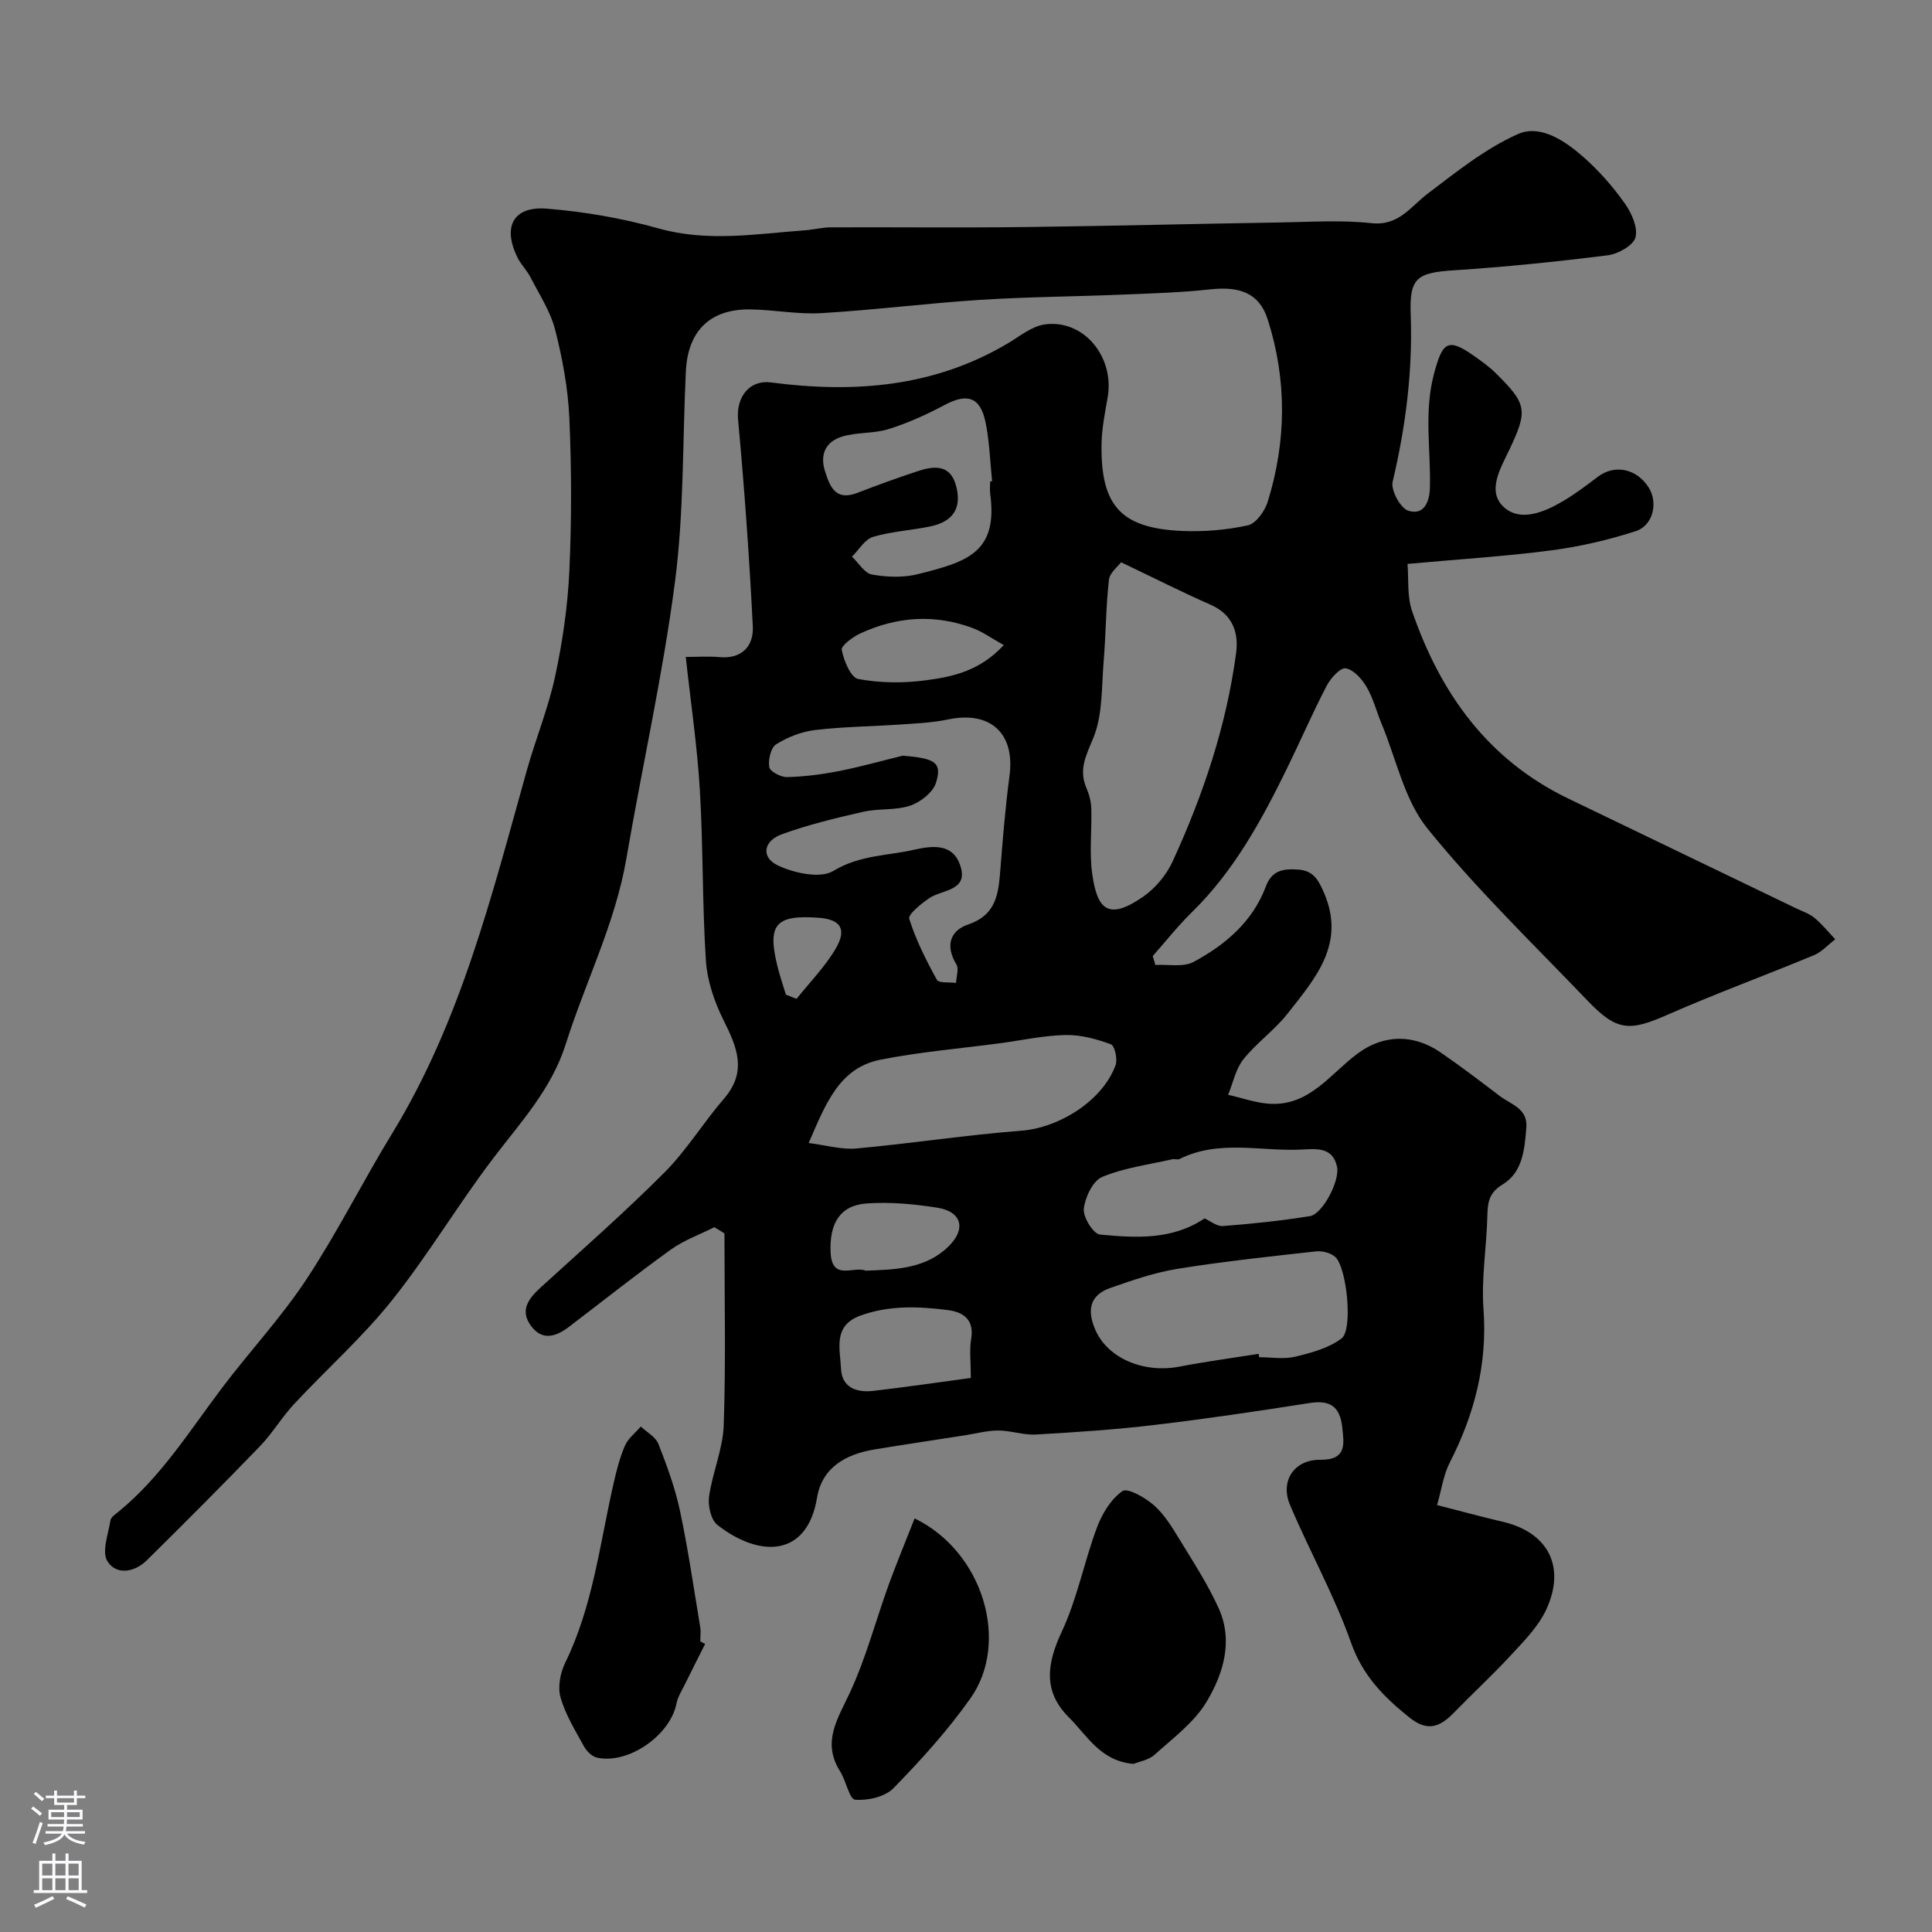 <svg enable-background="new 0 0 400 400" viewBox="0 0 400 400" xmlns="http://www.w3.org/2000/svg"><rect x="0" y="0" width="400" height="400" fill="#808080" stroke="none"/><g fill="#010000"><path d="m147.89 254.08c-3.01 1.52-6.27 2.68-8.98 4.62-7.16 5.15-14.08 10.65-21.1 16-2.64 2.01-5.48 2.99-7.83-.14-2.46-3.27-.54-5.73 2.01-8.05 8.61-7.84 17.37-15.53 25.59-23.77 4.59-4.61 8.04-10.33 12.32-15.28 4.84-5.6 2.71-10.63-.09-16.22-1.9-3.8-3.38-8.15-3.66-12.35-.77-11.74-.55-23.54-1.25-35.28-.53-8.98-1.86-17.91-2.92-27.6 2.42 0 4.69-.17 6.93.04 4.74.44 7.15-2.33 6.95-6.35-.71-14.3-1.74-28.59-3.05-42.84-.43-4.64 2.35-8.27 6.82-7.68 17.14 2.25 33.72 1 49.01-8.08 2.48-1.47 4.97-3.55 7.66-3.93 8.06-1.13 14.51 6.72 13.02 15.16-.57 3.22-1.22 6.48-1.26 9.73-.17 12.66 4.03 17.28 16.55 17.86 4.57.21 9.28-.18 13.74-1.15 1.68-.37 3.51-2.94 4.11-4.87 3.9-12.55 4.01-25.27 0-37.79-1.74-5.43-5.77-6.87-11.89-6.2-6.07.66-12.19.84-18.29 1.09-9.76.4-19.55.46-29.3 1.08-10.98.7-21.92 2.1-32.9 2.75-4.89.29-9.84-.7-14.77-.77-8.29-.1-12.91 4.44-13.31 12.82-.7 14.53-.38 29.18-2.25 43.56-2.5 19.22-6.79 38.2-10.07 57.33-2.31 13.44-8.49 25.55-12.54 38.38-2.95 9.33-9.3 16.14-14.99 23.62-7.31 9.6-13.5 20.06-21.02 29.48-6.11 7.65-13.54 14.25-20.25 21.45-2.55 2.74-4.49 6.07-7.09 8.76-7.69 7.97-15.51 15.8-23.39 23.58-2.56 2.53-6.33 3.12-8.16.2-1.22-1.95.18-5.61.63-8.47.11-.67 1.03-1.27 1.67-1.79 8.78-7.17 14.7-16.72 21.42-25.62 5.72-7.57 12.26-14.58 17.47-22.47 6.44-9.75 11.68-20.29 17.79-30.27 14.18-23.21 20.6-49.24 27.82-75.01 1.84-6.57 4.47-12.95 5.9-19.6 1.54-7.16 2.6-14.52 2.94-21.83.48-10.5.46-21.06 0-31.56-.27-6.14-1.41-12.33-2.93-18.3-.97-3.82-3.28-7.32-5.11-10.9-.74-1.44-1.97-2.63-2.69-4.08-3.16-6.39-.9-10.7 6.09-10.14 7.76.63 15.59 1.98 23.09 4.09 10.21 2.87 20.23 1.13 30.35.39 1.8-.13 3.58-.61 5.37-.61 13.33-.05 26.66.1 39.99-.06 17.6-.21 35.2-.67 52.8-.95 6.36-.1 12.79-.54 19.08.14 5.69.62 8.06-3.37 11.66-6.1 5.97-4.52 11.96-9.36 18.71-12.35 4.64-2.05 9.74 1.42 13.54 4.76 3.2 2.81 6.08 6.11 8.55 9.58 1.41 1.98 2.76 4.99 2.23 7.05-.42 1.66-3.59 3.44-5.72 3.71-10.58 1.33-21.2 2.42-31.84 3.11-7.66.5-9.26 1.53-8.98 9.1.43 11.77-1.03 23.25-3.74 34.69-.41 1.74 1.62 5.48 3.24 5.99 3.17.99 4.4-1.66 4.48-4.82.19-7.79-1.25-15.54.81-23.39 1.8-6.84 2.88-7.73 8.59-3.65 1.46 1.04 2.94 2.1 4.21 3.36 6.51 6.41 6.69 7.75 2.84 15.86-1.83 3.85-4.71 8.59-1.18 11.86 3.41 3.16 8.38 1.11 12.28-1.2 2.52-1.49 4.88-3.27 7.22-5.05 3.47-2.63 8-1.72 10.52 2.22 1.97 3.08.97 7.86-2.68 9.04-5.67 1.84-11.59 3.2-17.5 3.98-9.45 1.24-18.99 1.82-29.75 2.8.26 3.06-.12 6.67.95 9.78 5.83 16.97 15.66 30.76 32.31 38.79 15.7 7.56 31.39 15.12 47.09 22.69 1.33.64 2.8 1.12 3.91 2.03 1.58 1.3 2.88 2.93 4.3 4.43-1.47 1.12-2.78 2.62-4.43 3.3-10.07 4.18-20.32 7.94-30.29 12.32-7.88 3.47-10.48 3.44-16.55-2.9-11.23-11.73-22.98-23.06-33.16-35.65-4.78-5.91-6.44-14.35-9.48-21.65-1.06-2.55-1.74-5.31-3.12-7.66-.96-1.65-2.68-3.58-4.32-3.86-1.1-.19-3.13 2.04-3.94 3.6-2.94 5.65-5.47 11.5-8.27 17.22-5.26 10.74-10.96 21.18-19.65 29.68-2.89 2.83-5.41 6.04-8.1 9.07.18.62.37 1.24.55 1.85 2.66-.16 5.77.51 7.9-.63 6.59-3.54 12.25-8.35 14.98-15.65 1.28-3.42 3.74-3.68 6.73-3.47 3.08.22 4.13 2.11 5.29 4.79 4.58 10.57-1.8 17.72-7.49 24.98-2.7 3.45-6.45 6.08-9.19 9.51-1.6 2.01-2.14 4.87-3.16 7.35 2.88.64 5.74 1.69 8.65 1.86 8.23.46 12.52-6.24 18.21-10.44 5.39-3.98 11.59-4 17.12-.2 4.18 2.87 8.22 5.94 12.25 9.02 2.3 1.76 5.83 2.54 5.51 6.55-.36 4.48-.74 9.24-4.91 11.77-2.84 1.73-3.09 3.7-3.16 6.49-.15 6.44-1.27 12.92-.8 19.29.84 11.43-1.87 21.81-7 31.84-1.3 2.54-1.68 5.54-2.61 8.76 4.85 1.24 9.21 2.43 13.61 3.46 9.36 2.18 13.14 9.31 8.96 18.24-1.65 3.52-4.62 6.5-7.32 9.42-3.77 4.09-7.88 7.87-11.76 11.86-2.83 2.91-5.41 4.05-9.19 1.02-5.33-4.27-9.7-8.67-12.12-15.53-3.45-9.78-8.6-18.95-12.64-28.53-2.07-4.91.85-9.37 6.29-9.32 5.56.06 4.88-3.37 4.55-6.62-.47-4.58-2.66-5.78-6.84-5.12-10.65 1.68-21.33 3.26-32.04 4.53-8.16.97-16.38 1.52-24.59 1.98-2.56.15-5.17-.82-7.75-.83-2.28 0-4.56.62-6.84.98-6.27.98-12.54 1.91-18.79 2.94-5.92.98-10.86 3.72-11.9 9.99-2.05 12.39-11.92 12.45-20.63 5.64-1.34-1.04-1.99-3.97-1.73-5.85.7-4.98 2.87-9.85 3.04-14.8.45-13.22.15-26.46.15-39.7-.7-.48-1.4-.88-2.1-1.29zm84.22-137.67c-.6.82-2.35 2.15-2.52 3.65-.63 5.64-.63 11.34-1.1 17-.43 5.25-.18 10.88-2.08 15.59-1.49 3.67-3.15 6.6-1.48 10.49.57 1.32.97 2.82 1.01 4.25.14 4.51-.43 9.09.19 13.52 1.02 7.27 3.22 9.82 10.54 4.75 2.53-1.76 4.82-4.5 6.11-7.31 6.32-13.75 11.12-28.04 13.14-43.11.57-4.3-.71-8.03-5.29-10.04-5.93-2.61-11.72-5.54-18.52-8.79zm-45.22 40.05c6.74.53 8.21 1.41 6.9 5.6-.62 1.99-3.21 4.02-5.35 4.74-3.03 1.02-6.53.55-9.71 1.27-5.68 1.29-11.38 2.67-16.85 4.65-3.84 1.39-4.37 4.77-.85 6.45 3.39 1.61 8.82 2.78 11.52 1.14 5.45-3.31 11.21-3.11 16.85-4.41 4.06-.93 7.95-1.09 9.4 3.26 1.8 5.36-3.73 4.96-6.43 6.81-1.67 1.15-4.41 3.35-4.12 4.27 1.38 4.39 3.5 8.58 5.73 12.63.4.72 2.6.44 3.96.63.05-1.29.63-2.91.07-3.83-2.33-3.84-1.33-6.99 2.46-8.27 5.29-1.8 6.17-5.62 6.55-10.25.55-6.86 1.08-13.73 1.99-20.54 1.17-8.76-3.93-13.49-12.7-11.66-3.19.67-6.49.82-9.75 1.04-5.92.41-11.88.45-17.77 1.15-2.81.33-5.7 1.46-8.1 2.96-1.1.69-1.68 3.22-1.42 4.73.16.91 2.4 2.09 3.68 2.06 3.57-.09 7.17-.55 10.68-1.23 4.46-.88 8.84-2.12 13.26-3.2zm-19.46 80.19c3.68.46 6.83 1.41 9.87 1.13 11.41-1.04 22.76-2.8 34.17-3.68 7.79-.6 16.79-6.17 19.5-13.57.45-1.23-.18-4.03-.96-4.32-2.98-1.08-6.24-1.99-9.38-1.92-4.53.09-9.04 1.09-13.56 1.7-8.27 1.1-16.62 1.79-24.79 3.41-8.49 1.69-11.31 9.05-14.85 17.25zm93.16 43.65c.04.23.07.46.11.7 2.49 0 5.1.46 7.45-.11 3.35-.81 6.97-1.77 9.61-3.79 2.39-1.83 1.09-14.58-1.27-16.82-.91-.86-2.69-1.34-3.98-1.2-9.57 1.06-19.16 2.08-28.67 3.61-4.75.76-9.4 2.37-13.97 3.97-4.4 1.54-4.81 4.79-3.05 8.76 2.56 5.78 9.92 8.94 17.35 7.53 5.44-1.05 10.94-1.78 16.42-2.65zm-11.2-28.04c1.14.5 2.53 1.68 3.81 1.58 6.02-.46 12.04-1.1 18-2.05 2.62-.42 6.23-7.31 5.62-10.21-.84-3.96-3.97-3.77-7.04-3.59-8.53.5-17.31-2.16-25.57 1.97-.4.2-1.01-.06-1.48.05-4.89 1.12-9.98 1.76-14.55 3.67-1.93.81-3.53 4.22-3.79 6.61-.18 1.71 1.98 5.18 3.34 5.31 7.35.69 14.9 1.2 21.66-3.34zm-44.39-152.59c.14-.01.27-.03.41-.04-.43-4.07-.54-8.2-1.36-12.19-1.09-5.27-3.78-6.09-8.48-3.59-3.7 1.97-7.58 3.73-11.57 4.98-3.07.97-6.56.62-9.64 1.56-3.28 1.01-4.7 3.53-3.55 7.17 1.07 3.4 2.27 6.19 6.73 4.47 4.08-1.58 8.19-3.06 12.34-4.44 3.33-1.11 6.77-1.58 8.02 2.84 1.32 4.66-.5 7.54-5.21 8.54-3.96.84-8.09 1.04-11.95 2.19-1.7.51-2.91 2.67-4.35 4.09 1.37 1.29 2.59 3.42 4.14 3.7 3.07.55 6.47.68 9.47-.07 10.06-2.53 16.7-4.36 15-16.71-.1-.82 0-1.66 0-2.5zm-4 185.62c0-3.43-.32-5.8.07-8.06.68-3.98-1.6-5.57-4.75-5.98-6.11-.79-12.25-1.04-18.23 1.15-5.69 2.09-4.15 6.92-3.97 10.95.18 4 3.29 5.02 6.75 4.61 6.62-.77 13.22-1.74 20.13-2.67zm6.82-151.73c-2.53-1.41-4.36-2.75-6.4-3.51-7.85-2.95-15.66-2.41-23.21 1.05-1.6.73-4.11 2.57-3.94 3.46.44 2.24 1.88 5.73 3.43 6.02 4.5.85 9.32.88 13.89.28 5.59-.72 11.26-1.92 16.23-7.3zm-28.59 129.52c6.29-.23 12.43-.4 17.14-5.01 3.72-3.63 2.76-7.23-2.32-8.03-4.83-.76-9.83-1.23-14.68-.87-5.49.41-7.69 4.17-7.4 10.18.29 5.97 4.86 2.69 7.26 3.73zm-16.52-57.15c.74.29 1.47.58 2.21.87 2.74-3.45 5.91-6.65 8.11-10.41 2.38-4.07.98-6.06-3.59-6.38-8.88-.64-10.61 1.39-8.48 10.04.49 1.98 1.16 3.92 1.75 5.88z"/><path d="m234.66 365.2c-6.85-.61-9.58-5.89-13.33-9.61-5.43-5.38-4.61-11.15-1.49-17.8 3.2-6.82 4.62-14.46 7.28-21.56 1.06-2.84 2.9-5.87 5.28-7.52 1.05-.72 4.71 1.35 6.5 2.93 2.15 1.89 3.74 4.51 5.26 7 2.87 4.7 5.9 9.35 8.16 14.35 3.05 6.75.95 13.56-2.5 19.33-2.56 4.29-6.97 7.54-10.79 10.99-1.23 1.11-3.2 1.41-4.37 1.89z"/><path d="m145.99 340.35c-1.4 2.79-2.82 5.58-4.2 8.39-.64 1.3-1.47 2.59-1.74 3.98-1.3 6.56-9.95 12.61-16.45 11.18-1.04-.23-2.15-1.34-2.7-2.34-1.81-3.29-3.84-6.59-4.85-10.14-.61-2.14-.05-5.05.96-7.14 5.74-11.73 7.16-24.57 10-37.05.61-2.69 1.29-5.4 2.38-7.92.65-1.51 2.16-2.65 3.28-3.96 1.25 1.18 3.07 2.14 3.64 3.59 1.77 4.51 3.46 9.12 4.47 13.85 1.69 7.96 2.85 16.03 4.19 24.07.16.97.02 1.99.02 2.99.33.16.67.33 1 .5z"/><path d="m189.36 314.37c14.25 6.92 19.72 25.67 11.6 37.19-4.7 6.68-10.27 12.81-15.98 18.67-1.75 1.79-5.32 2.6-7.94 2.38-1.17-.1-1.87-3.92-3.1-5.86-3.84-6.09-.5-10.87 2.03-16.33 3.32-7.15 5.34-14.89 8.03-22.34 1.64-4.48 3.47-8.88 5.36-13.71z"/></g><path d="m6.44 374.46.42-.45c.65.47 1.27.95 1.85 1.44l-.45.49c-.65-.56-1.25-1.06-1.82-1.48m.93 7.33-.63-.26c.55-1.36 1.05-2.8 1.52-4.33.19.1.38.19.59.27-.46 1.29-.95 2.73-1.48 4.32m-.38-10.38.44-.42c.43.34 1.01.82 1.74 1.44l-.49.49c-.53-.51-1.09-1.01-1.69-1.51m2.5.35h1.72v-1.04h.59v1.04h3.52v-1.04h.59v1.04h1.75v.53h-1.75v1.42h-2.03v.97h3.22v2.03h-3.24c0 .35-.01.66-.03.93h3.32v.53h-3.37c-.03.27-.08.58-.15.94h3.96v.53h-3.71c.67.92 1.93 1.48 3.79 1.68-.13.24-.23.44-.29.59-2.13-.38-3.48-1.08-4.04-2.12-.43.97-1.77 1.72-4.03 2.23-.09-.19-.2-.37-.33-.55 2.1-.42 3.37-1.03 3.81-1.83h-3.36v-.53h3.58c.08-.29.13-.61.16-.94h-3.33v-.53h3.39c.02-.27.04-.58.04-.93h-3.23v-2.03h3.25v-.97h-2.07v-1.42h-1.73zm1.12 3.44v1h2.65c.01-.3.02-.44.01-.4v-.25-.35zm1.19-2h3.52v-.91h-3.52zm4.71 2h-2.63v.59c0 .15-.01.28-.01.4h2.64z" fill="#fbfafc"/><path d="m13.56 383.74h.63v1.52h2.72v6.07h1.13v.6h-11.06v-.6h1.13v-6.07h2.73v-1.52h.63v1.52h2.1v-1.52zm-2.69 8.83.38.56c-1.24.63-2.53 1.25-3.85 1.85-.1-.21-.21-.42-.34-.63 1.36-.55 2.63-1.15 3.81-1.78m-2.13-4.27h2.1v-2.45h-2.1zm0 3.04h2.1v-2.46h-2.1zm2.72-3.04h2.1v-2.45h-2.1zm0 3.04h2.1v-2.46h-2.1zm6.07 3.6c-1.41-.71-2.7-1.3-3.86-1.78l.35-.56c1.45.62 2.75 1.19 3.88 1.72zm-1.25-9.09h-2.1v2.45h2.1zm-2.09 5.49h2.1v-2.45h-2.1z" fill="#fbfafc"/></svg>